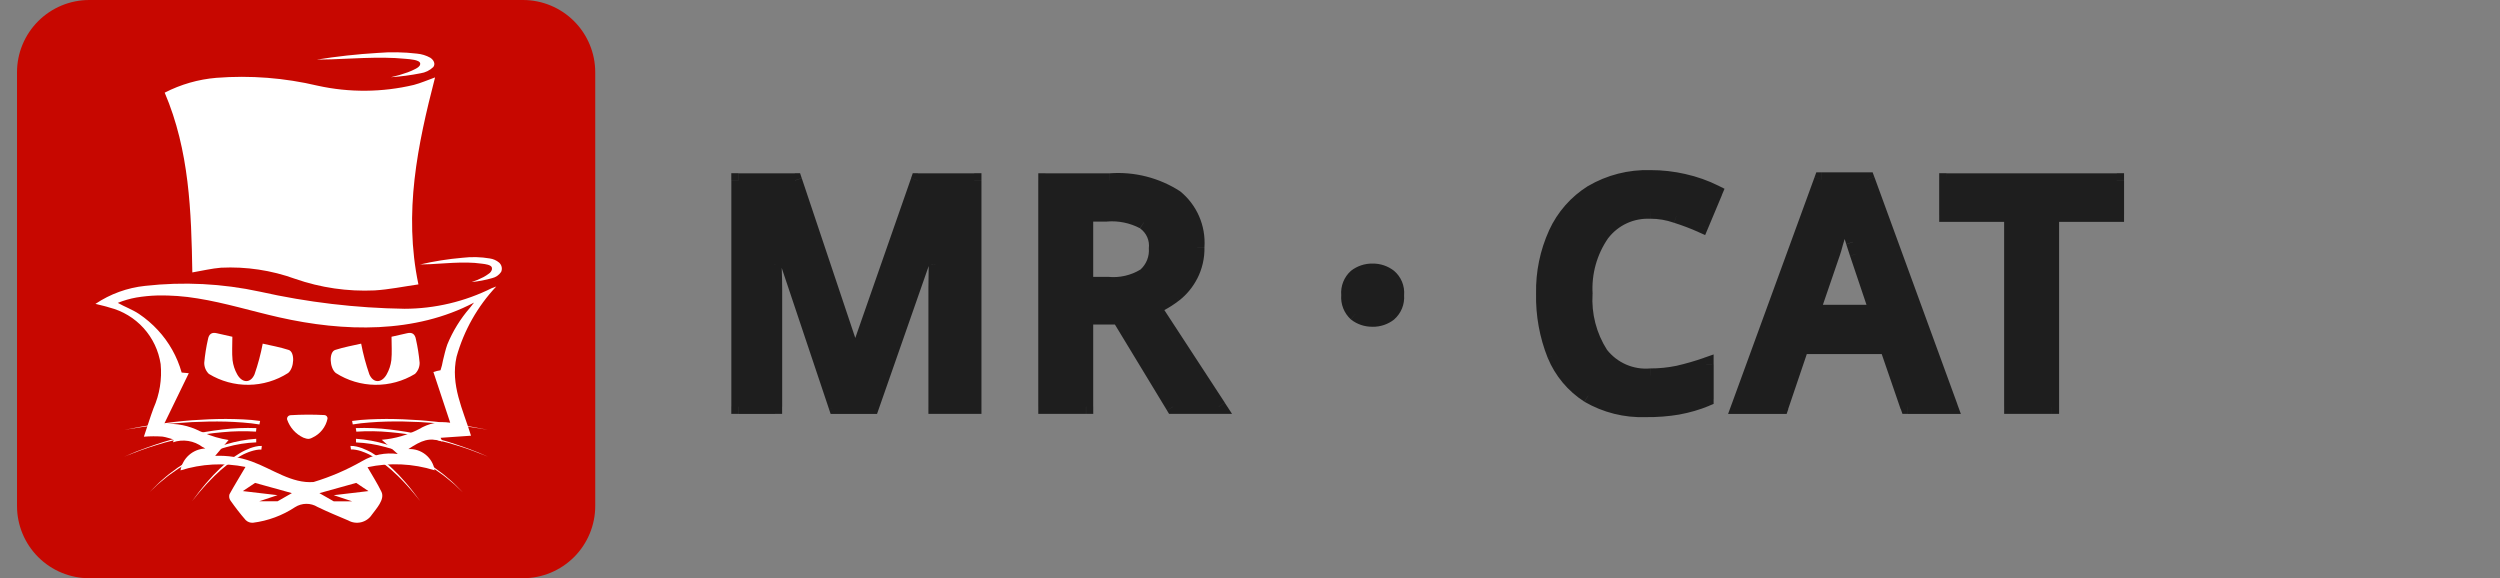 <?xml version="1.0" standalone="no"?>
<svg id="logo-web-light" width="147" height="34" viewBox="0 0 147 34" fill="none" xmlns="http://www.w3.org/2000/svg" style="max-width: 100%; max-height: 100%;">
<rect x="0" y="0" width="147" height="34" fill="#808080" stroke="none"/>
<path d="M1 4.25C1 3.123 1.448 2.042 2.245 1.245C3.042 0.448 4.123 0 5.25 0H30.75C31.877 0 32.958 0.448 33.755 1.245C34.552 2.042 35 3.123 35 4.25V29.75C35 30.877 34.552 31.958 33.755 32.755C32.958 33.552 31.877 34 30.75 34H5.25C4.123 34 3.042 33.552 2.245 32.755C1.448 31.958 1 30.877 1 29.75V4.25Z" fill="#C70700" stroke-dasharray="0,0,0,128.703"><animate attributeType="XML" attributeName="stroke-dasharray" repeatCount="1" dur="2.5s" values="0,0,0,128.703; 
          0,64.352,64.352,0; 
          128.703,0,0,0" keyTimes="0; 0.5; 1" fill="freeze"></animate></path>
<path d="M9.684 5.448C10.63 4.961 11.662 4.665 12.722 4.576C14.721 4.42 16.733 4.577 18.684 5.04C20.546 5.45 22.477 5.434 24.332 4.993C24.745 4.884 25.14 4.71 25.582 4.551C24.556 8.524 23.718 12.489 24.603 16.723C23.733 16.847 22.885 17.023 22.031 17.076C20.443 17.15 18.855 16.919 17.354 16.396C15.958 15.891 14.475 15.668 12.992 15.741C12.444 15.785 11.904 15.918 11.309 16.019C11.249 12.444 11.138 8.856 9.684 5.448Z" fill="white" stroke-dasharray="0,0,0,52.802"><animate attributeType="XML" attributeName="stroke-dasharray" repeatCount="1" dur="2.5s" values="0,0,0,52.802; 
          0,26.401,26.401,0; 
          52.802,0,0,0" keyTimes="0; 0.5; 1" fill="freeze"></animate></path>
<path d="M15.289 17.151C18.08 17.777 20.929 18.114 23.789 18.156C25.573 18.152 27.331 17.735 28.927 16.938C29.009 16.903 29.094 16.872 29.18 16.846C28.079 18.014 27.279 19.43 26.846 20.975C26.476 22.632 27.218 24.072 27.696 25.619L25.907 25.743L26.013 25.966C25.236 25.704 24.797 25.889 24.012 26.406C24.379 26.385 24.74 26.501 25.026 26.732C25.312 26.963 25.501 27.291 25.558 27.654C24.28 27.255 22.92 27.191 21.611 27.471C21.901 27.974 22.197 28.435 22.433 28.925C22.642 29.371 22.109 29.929 21.865 30.266C21.719 30.488 21.494 30.646 21.236 30.708C20.978 30.77 20.705 30.733 20.474 30.602C19.87 30.348 19.262 30.095 18.671 29.809C18.472 29.687 18.243 29.623 18.009 29.625C17.775 29.627 17.547 29.695 17.35 29.82C16.607 30.311 15.761 30.625 14.877 30.737C14.799 30.743 14.72 30.732 14.646 30.706C14.572 30.679 14.504 30.637 14.448 30.582C14.127 30.217 13.829 29.826 13.55 29.43C13.514 29.377 13.49 29.317 13.48 29.254C13.47 29.191 13.474 29.127 13.492 29.065C13.789 28.524 14.12 27.996 14.434 27.456C13.164 27.199 11.849 27.269 10.613 27.659C10.671 27.31 10.848 26.991 11.114 26.756C11.379 26.522 11.717 26.386 12.071 26.371L12.015 26.341L11.902 26.28C11.658 26.097 11.373 25.977 11.071 25.929C10.77 25.881 10.461 25.908 10.172 26.007L10.225 25.844C10.001 25.791 9.787 25.706 9.56 25.672C9.194 25.646 8.826 25.648 8.46 25.678C8.67 25.068 8.831 24.526 9.027 24.002C9.388 23.187 9.532 22.293 9.446 21.406C9.326 20.618 8.977 19.882 8.442 19.291C7.907 18.7 7.209 18.28 6.437 18.083C6.322 18.044 6.205 18.015 6.086 17.984C5.967 17.952 5.854 17.927 5.612 17.868C6.486 17.282 7.49 16.918 8.536 16.809C10.791 16.556 13.072 16.671 15.289 17.151V17.151ZM20.945 28.395L18.781 28.997L19.622 29.477H20.704L19.622 29.117L21.664 28.876L20.945 28.395ZM14.999 28.395L14.279 28.876L16.321 29.116L15.24 29.476H16.321L17.162 28.995L14.999 28.395ZM9.247 17.374C8.835 17.386 8.425 17.426 8.018 17.494C7.644 17.561 7.278 17.667 6.925 17.809C7.335 18.041 7.775 18.195 8.174 18.46C8.579 18.733 8.951 19.052 9.282 19.41C9.94 20.119 10.42 20.975 10.682 21.906L11.101 21.944L9.648 24.935C10.374 24.878 11.101 25.022 11.749 25.352L11.957 25.436C12.43 25.648 12.93 25.795 13.442 25.872L12.653 26.804C13.386 26.774 14.117 26.887 14.807 27.137C16.021 27.577 17.156 28.446 18.439 28.342C19.434 28.041 20.392 27.629 21.294 27.113C21.925 26.742 22.663 26.594 23.389 26.695L22.446 25.857H22.468C23.228 25.793 23.968 25.579 24.645 25.228C25.192 24.894 25.838 24.762 26.472 24.855L25.484 21.876C25.62 21.829 25.76 21.793 25.902 21.771C25.966 21.582 26.014 21.388 26.047 21.191C26.124 20.877 26.194 20.563 26.301 20.257C26.622 19.473 27.069 18.747 27.626 18.107L27.791 17.897L27.874 17.792C24.411 19.619 20.228 19.523 16.409 18.658C14.809 18.296 13.241 17.808 11.618 17.547C10.835 17.416 10.041 17.358 9.247 17.374V17.374Z" fill="white" stroke-dasharray="0,0,0,156.692"><animate attributeType="XML" attributeName="stroke-dasharray" repeatCount="1" dur="2.5s" values="0,0,0,156.692; 
          0,78.346,78.346,0; 
          156.692,0,0,0" keyTimes="0; 0.5; 1" fill="freeze"></animate></path>
<path d="M13.663 19.801C13.663 20.285 13.63 20.736 13.674 21.18C13.71 21.471 13.802 21.753 13.946 22.009C14.236 22.533 14.735 22.55 14.967 22.009C15.172 21.421 15.332 20.818 15.448 20.206C15.911 20.311 16.458 20.409 16.977 20.577C17.349 20.698 17.311 21.632 16.942 21.932C16.248 22.377 15.443 22.618 14.619 22.627C13.796 22.636 12.986 22.414 12.282 21.986C12.194 21.901 12.125 21.799 12.078 21.686C12.031 21.573 12.008 21.452 12.01 21.33C12.052 20.864 12.125 20.402 12.229 19.946C12.28 19.661 12.438 19.517 12.743 19.593C13.049 19.668 13.345 19.728 13.663 19.801Z" fill="white" stroke-dasharray="0,0,0,17.31"><animate attributeType="XML" attributeName="stroke-dasharray" repeatCount="1" dur="2.5s" values="0,0,0,17.31; 
          0,8.655,8.655,0; 
          17.31,0,0,0" keyTimes="0; 0.5; 1" fill="freeze"></animate></path>
<path d="M23.022 19.801C23.022 20.285 23.055 20.736 23.011 21.18C22.975 21.471 22.882 21.753 22.739 22.009C22.449 22.533 21.95 22.55 21.717 22.009C21.513 21.421 21.352 20.818 21.236 20.206C20.773 20.311 20.227 20.409 19.707 20.577C19.334 20.698 19.373 21.632 19.743 21.932C20.436 22.377 21.241 22.617 22.065 22.627C22.889 22.636 23.699 22.414 24.402 21.986C24.49 21.9 24.559 21.798 24.606 21.686C24.652 21.573 24.676 21.452 24.674 21.33C24.632 20.864 24.559 20.402 24.456 19.946C24.405 19.661 24.246 19.517 23.941 19.593C23.636 19.668 23.34 19.728 23.022 19.801Z" fill="white" stroke-dasharray="0,0,0,17.31"><animate attributeType="XML" attributeName="stroke-dasharray" repeatCount="1" dur="2.5s" values="0,0,0,17.31; 
          0,8.655,8.655,0; 
          17.31,0,0,0" keyTimes="0; 0.5; 1" fill="freeze"></animate></path>
<path d="M28.686 15.566C28.571 15.536 28.453 15.515 28.335 15.504C28.194 15.483 28.052 15.469 27.908 15.458C27.622 15.437 27.334 15.434 27.047 15.441C26.467 15.453 25.888 15.506 25.311 15.533C25.108 15.542 24.906 15.548 24.703 15.55C25.522 15.36 26.353 15.229 27.191 15.157C27.726 15.094 28.268 15.107 28.8 15.197C29.001 15.225 29.19 15.309 29.346 15.439C29.422 15.505 29.475 15.595 29.497 15.693C29.519 15.792 29.509 15.895 29.467 15.988C29.345 16.172 29.158 16.302 28.943 16.353C28.547 16.467 28.141 16.544 27.731 16.585C27.968 16.509 28.199 16.413 28.42 16.297C28.53 16.239 28.635 16.172 28.735 16.097C28.83 16.039 28.899 15.946 28.927 15.838C28.929 15.82 28.929 15.802 28.927 15.784C28.932 15.656 28.797 15.597 28.686 15.566Z" fill="white" stroke-dasharray="0,0,0,13.085"><animate attributeType="XML" attributeName="stroke-dasharray" repeatCount="1" dur="2.5s" values="0,0,0,13.085; 
          0,6.543,6.543,0; 
          13.085,0,0,0" keyTimes="0; 0.5; 1" fill="freeze"></animate></path>
<path d="M24.357 3.521C24.19 3.491 24.022 3.47 23.853 3.459C23.649 3.439 23.443 3.424 23.235 3.413C22.823 3.392 22.41 3.389 21.998 3.396C21.165 3.408 20.335 3.461 19.503 3.488C19.211 3.497 18.921 3.504 18.63 3.505C19.812 3.315 21.004 3.184 22.199 3.113C22.971 3.049 23.748 3.063 24.517 3.153C24.793 3.178 25.06 3.26 25.302 3.395C25.512 3.532 25.616 3.766 25.477 3.943C25.271 4.14 25.01 4.268 24.729 4.309C24.153 4.423 23.57 4.5 22.984 4.541C23.321 4.466 23.652 4.37 23.976 4.252C24.13 4.195 24.281 4.129 24.427 4.052C24.554 3.986 24.677 3.908 24.704 3.793C24.708 3.776 24.71 3.757 24.709 3.739C24.701 3.612 24.506 3.552 24.357 3.521Z" fill="white" stroke-dasharray="0,0,0,18.147"><animate attributeType="XML" attributeName="stroke-dasharray" repeatCount="1" dur="2.5s" values="0,0,0,18.147; 
          0,9.073,9.073,0; 
          18.147,0,0,0" keyTimes="0; 0.5; 1" fill="freeze"></animate></path>
<path d="M17.071 24.414C17.74 24.373 18.411 24.37 19.08 24.406C19.106 24.408 19.131 24.415 19.154 24.426C19.176 24.438 19.197 24.454 19.213 24.473C19.23 24.493 19.243 24.515 19.251 24.54C19.259 24.564 19.262 24.59 19.259 24.615C19.209 24.859 19.102 25.088 18.946 25.282C18.791 25.477 18.591 25.632 18.364 25.735L18.309 25.762C18.211 25.811 18.098 25.819 17.994 25.785L17.84 25.735C17.616 25.631 17.416 25.482 17.251 25.298C17.087 25.114 16.961 24.899 16.882 24.666C16.876 24.637 16.877 24.607 16.883 24.579C16.89 24.55 16.902 24.524 16.92 24.5C16.937 24.477 16.959 24.458 16.985 24.443C17.01 24.429 17.038 24.42 17.067 24.417L17.071 24.414Z" fill="white" stroke-dasharray="0,0,0,6.182"><animate attributeType="XML" attributeName="stroke-dasharray" repeatCount="1" dur="2.5s" values="0,0,0,6.182; 
          0,3.091,3.091,0; 
          6.182,0,0,0" keyTimes="0; 0.5; 1" fill="freeze"></animate></path>
<path d="M20.703 24.752C21.042 24.703 21.375 24.675 21.708 24.66C22.041 24.645 22.377 24.636 22.712 24.634C23.381 24.634 24.05 24.666 24.716 24.711C25.049 24.74 25.381 24.767 25.713 24.806C26.044 24.846 26.376 24.888 26.706 24.932C27.035 24.976 27.366 25.037 27.695 25.087L28.679 25.27L27.692 25.115C27.361 25.072 27.031 25.021 26.7 24.986C26.369 24.951 26.038 24.909 25.706 24.887C25.375 24.864 25.043 24.836 24.71 24.818C24.046 24.785 23.38 24.771 22.72 24.789C22.388 24.8 22.056 24.814 21.725 24.842C21.393 24.869 21.062 24.901 20.742 24.956L20.703 24.752Z" fill="white" stroke-dasharray="0,0,0,16.206"><animate attributeType="XML" attributeName="stroke-dasharray" repeatCount="1" dur="2.5s" values="0,0,0,16.206; 
          0,8.103,8.103,0; 
          16.206,0,0,0" keyTimes="0; 0.5; 1" fill="freeze"></animate></path>
<path d="M20.921 25.173C21.592 25.147 22.264 25.174 22.93 25.255C23.593 25.332 24.251 25.444 24.901 25.592C25.064 25.628 25.225 25.669 25.387 25.71L25.629 25.771L25.869 25.839L26.349 25.977L26.823 26.132C27.138 26.229 27.451 26.356 27.766 26.469C28.08 26.582 28.384 26.723 28.688 26.85C28.373 26.732 28.07 26.605 27.761 26.493C27.451 26.381 27.132 26.27 26.818 26.178L26.341 26.036L25.86 25.912L25.619 25.849L25.377 25.796C25.214 25.761 25.053 25.723 24.891 25.691C24.241 25.562 23.585 25.469 22.925 25.411C22.269 25.348 21.61 25.338 20.953 25.382L20.921 25.173Z" fill="white" stroke-dasharray="0,0,0,16.158"><animate attributeType="XML" attributeName="stroke-dasharray" repeatCount="1" dur="2.5s" values="0,0,0,16.158; 
          0,8.079,8.079,0; 
          16.158,0,0,0" keyTimes="0; 0.5; 1" fill="freeze"></animate></path>
<path d="M20.931 25.801C21.534 25.84 22.131 25.949 22.708 26.128C22.997 26.211 23.279 26.313 23.558 26.423L23.972 26.597L24.375 26.795C24.511 26.857 24.637 26.939 24.769 27.01C24.902 27.08 25.031 27.158 25.155 27.242L25.53 27.487C25.653 27.572 25.77 27.664 25.89 27.753C26.134 27.924 26.353 28.13 26.579 28.322C26.695 28.416 26.794 28.531 26.903 28.637L27.217 28.951L26.891 28.647C26.787 28.54 26.677 28.44 26.56 28.348C26.328 28.163 26.106 27.962 25.858 27.801C25.735 27.716 25.617 27.627 25.492 27.547L25.113 27.315C24.988 27.238 24.856 27.168 24.727 27.1C24.598 27.031 24.468 26.955 24.332 26.899L23.928 26.715L23.509 26.554C23.233 26.45 22.951 26.361 22.665 26.288C22.101 26.129 21.52 26.038 20.934 26.015L20.931 25.801Z" fill="white" stroke-dasharray="0,0,0,14.501"><animate attributeType="XML" attributeName="stroke-dasharray" repeatCount="1" dur="2.5s" values="0,0,0,14.501; 
          0,7.25,7.25,0; 
          14.501,0,0,0" keyTimes="0; 0.5; 1" fill="freeze"></animate></path>
<path d="M20.607 26.221C20.729 26.216 20.851 26.228 20.969 26.257C21.081 26.283 21.191 26.316 21.299 26.355C21.406 26.395 21.511 26.441 21.613 26.491L21.768 26.569L21.912 26.654C22.294 26.887 22.65 27.158 22.976 27.463C23.061 27.534 23.136 27.617 23.216 27.695C23.296 27.772 23.375 27.849 23.448 27.926C23.595 28.092 23.749 28.251 23.892 28.421C24.035 28.591 24.176 28.76 24.311 28.936L24.709 29.466L24.29 28.953C24.149 28.782 23.998 28.622 23.852 28.456C23.706 28.291 23.543 28.142 23.392 27.983C23.315 27.905 23.231 27.833 23.15 27.759C23.07 27.684 22.991 27.604 22.904 27.54C22.573 27.254 22.213 27.003 21.831 26.79L21.689 26.713L21.541 26.646C21.443 26.602 21.343 26.563 21.241 26.529C21.14 26.496 21.036 26.47 20.932 26.451C20.881 26.441 20.829 26.434 20.777 26.43C20.73 26.427 20.683 26.427 20.636 26.43L20.607 26.221Z" fill="white" stroke-dasharray="0,0,0,10.813"><animate attributeType="XML" attributeName="stroke-dasharray" repeatCount="1" dur="2.5s" values="0,0,0,10.813; 
          0,5.407,5.407,0; 
          10.813,0,0,0" keyTimes="0; 0.5; 1" fill="freeze"></animate></path>
<path d="M15.295 24.752C14.956 24.703 14.625 24.675 14.291 24.66C13.956 24.645 13.621 24.636 13.286 24.634C12.617 24.634 11.949 24.666 11.283 24.711C10.949 24.74 10.616 24.767 10.286 24.806C9.955 24.846 9.623 24.888 9.292 24.932C8.961 24.976 8.633 25.037 8.304 25.087L7.32 25.272L8.307 25.117C8.638 25.074 8.967 25.023 9.298 24.988C9.629 24.954 9.961 24.911 10.293 24.889C10.626 24.866 10.957 24.839 11.289 24.82C11.955 24.788 12.619 24.774 13.279 24.791C13.611 24.802 13.943 24.817 14.273 24.844C14.603 24.871 14.936 24.904 15.255 24.958L15.295 24.752Z" fill="white" stroke-dasharray="0,0,0,16.206"><animate attributeType="XML" attributeName="stroke-dasharray" repeatCount="1" dur="2.5s" values="0,0,0,16.206; 
          0,8.103,8.103,0; 
          16.206,0,0,0" keyTimes="0; 0.5; 1" fill="freeze"></animate></path>
<path d="M15.076 25.173C14.405 25.147 13.733 25.174 13.067 25.255C12.404 25.332 11.746 25.445 11.096 25.592C10.934 25.628 10.772 25.669 10.611 25.71L10.369 25.771L10.129 25.839L9.649 25.978L9.171 26.132C8.856 26.23 8.543 26.356 8.228 26.469C7.914 26.582 7.615 26.723 7.308 26.85C7.622 26.732 7.926 26.605 8.235 26.493C8.544 26.381 8.863 26.27 9.178 26.178L9.655 26.034L10.135 25.91L10.376 25.847L10.634 25.799C10.796 25.764 10.957 25.726 11.12 25.694C11.769 25.565 12.425 25.472 13.085 25.414C13.739 25.35 14.397 25.338 15.053 25.38L15.076 25.173Z" fill="white" stroke-dasharray="0,0,0,16.166"><animate attributeType="XML" attributeName="stroke-dasharray" repeatCount="1" dur="2.5s" values="0,0,0,16.166; 
          0,8.083,8.083,0; 
          16.166,0,0,0" keyTimes="0; 0.5; 1" fill="freeze"></animate></path>
<path d="M15.066 25.801C14.463 25.84 13.866 25.949 13.289 26.128C13.001 26.211 12.718 26.313 12.439 26.423L12.025 26.597L11.622 26.795C11.486 26.857 11.36 26.939 11.228 27.01C11.095 27.08 10.966 27.158 10.842 27.242L10.465 27.487C10.342 27.572 10.227 27.664 10.106 27.753C9.862 27.924 9.642 28.13 9.417 28.322C9.301 28.416 9.207 28.531 9.095 28.637L8.78 28.951L9.106 28.647C9.21 28.54 9.32 28.44 9.437 28.348C9.669 28.163 9.891 27.962 10.139 27.801C10.261 27.716 10.38 27.627 10.504 27.547L10.884 27.315C11.008 27.238 11.141 27.168 11.271 27.1C11.4 27.031 11.53 26.955 11.666 26.899L12.07 26.715L12.485 26.552C12.762 26.448 13.044 26.359 13.331 26.286C13.896 26.126 14.479 26.034 15.066 26.011V25.801Z" fill="white" stroke-dasharray="0,0,0,14.501"><animate attributeType="XML" attributeName="stroke-dasharray" repeatCount="1" dur="2.5s" values="0,0,0,14.501; 
          0,7.25,7.25,0; 
          14.501,0,0,0" keyTimes="0; 0.5; 1" fill="freeze"></animate></path>
<path d="M15.395 26.221C15.273 26.216 15.151 26.228 15.033 26.257C14.921 26.283 14.811 26.315 14.703 26.355C14.596 26.395 14.491 26.441 14.388 26.491L14.234 26.569L14.089 26.654C13.707 26.887 13.351 27.158 13.025 27.463C12.94 27.534 12.865 27.617 12.785 27.695C12.705 27.772 12.63 27.849 12.553 27.926C12.406 28.092 12.252 28.251 12.11 28.421C11.969 28.591 11.827 28.76 11.692 28.936L11.296 29.466L11.715 28.953C11.856 28.783 12.007 28.623 12.153 28.457C12.299 28.292 12.462 28.143 12.613 27.983C12.69 27.906 12.775 27.834 12.855 27.759C12.934 27.685 13.014 27.605 13.102 27.541C13.432 27.255 13.792 27.004 14.174 26.791L14.317 26.714L14.465 26.647C14.562 26.604 14.662 26.567 14.763 26.535C14.864 26.502 14.968 26.476 15.072 26.457C15.123 26.447 15.175 26.44 15.227 26.436C15.274 26.433 15.322 26.433 15.369 26.436L15.395 26.221Z" fill="white" stroke-dasharray="0,0,0,10.816"><animate attributeType="XML" attributeName="stroke-dasharray" repeatCount="1" dur="2.5s" values="0,0,0,10.816; 
          0,5.408,5.408,0; 
          10.816,0,0,0" keyTimes="0; 0.5; 1" fill="freeze"></animate></path>
<path fill-rule="evenodd" clip-rule="evenodd" d="M48.744 24.049L49.146 23.914V23.914L49.146 23.914L48.744 24.048L45.964 15.752C45.983 16.2 45.992 16.623 45.992 17.023V23.913H45.904L45.989 23.914V24.334H45.569V24.339H43.427V23.915L43.423 23.915V24.334H43V23.91H43.003V10.612H43.427V10.19H46.739V10.186H47.045L47.141 10.475L46.743 10.608V10.613H46.743L46.743 10.614L47.144 10.48L50.291 19.872L53.574 10.473L53.971 10.611V10.609L53.571 10.47L53.67 10.186H53.971V10.19H57.287V10.186H57.71V10.609H57.287V10.612H57.71V23.914V24.334H57.287V24.337H55.014V24.334H54.59V23.91H54.591V16.911C54.591 16.91 54.591 16.91 54.591 16.909C54.591 16.518 54.596 16.097 54.607 15.645L51.669 24.054L51.27 23.914L51.27 23.914L51.669 24.054L51.57 24.338H51.27H49.146H48.841L48.744 24.049ZM54.649 15.523L55.033 15.531C55.033 15.531 55.033 15.531 55.033 15.531C55.033 15.531 55.033 15.531 55.033 15.531L54.935 15.526L54.65 15.522L54.649 15.523ZM45.529 15.549C45.529 15.549 45.529 15.549 45.529 15.549C45.529 15.549 45.529 15.549 45.529 15.55C45.529 15.55 45.529 15.551 45.529 15.551L45.641 15.546L45.529 15.549ZM43.423 10.186V10.609H43V10.186H43.423ZM70.396 16.383C70.14 16.884 69.778 17.322 69.335 17.669L69.147 17.428L69.333 17.669C69.332 17.669 69.332 17.67 69.331 17.67C69.058 17.882 68.768 18.07 68.464 18.233L72.019 23.677L71.664 23.91V23.913L72.018 23.682L72.445 24.337H71.663V24.335H68.981V23.914H68.981L68.981 24.335V24.337H68.742L68.618 24.133L68.98 23.914L68.979 23.911L68.618 24.13L65.557 19.083H64.28V23.914H64.283V24.337H63.859L63.859 23.914L63.856 23.914L63.856 24.335H61.471V24.337H61.051V23.914L61.05 23.914V10.612H61.051V10.189H61.475V10.19H65.254V10.613H65.255C65.256 10.613 65.256 10.613 65.256 10.613L65.257 10.19C66.712 10.083 68.163 10.454 69.389 11.246L69.389 11.246C69.389 11.246 69.389 11.246 69.389 11.246C69.39 11.246 69.39 11.247 69.391 11.247L69.391 11.247C69.874 11.639 70.256 12.141 70.505 12.711C70.754 13.282 70.863 13.904 70.822 14.525H70.393C70.393 14.525 70.393 14.525 70.393 14.526L70.822 14.526C70.838 15.171 70.692 15.81 70.398 16.384L70.396 16.383ZM61.471 23.913L61.261 23.913H61.471V23.913ZM69.152 11.556L69.129 11.584C69.129 11.584 69.129 11.584 69.13 11.584L69.152 11.556ZM67.322 16.184C67.323 16.183 67.323 16.183 67.323 16.183L67.297 16.152L67.322 16.184ZM67.057 15.852C67.23 15.696 67.364 15.502 67.45 15.286C67.536 15.069 67.571 14.834 67.552 14.601L67.552 14.601C67.552 14.601 67.552 14.601 67.552 14.6C67.552 14.6 67.552 14.599 67.552 14.599H67.552C67.579 14.377 67.547 14.151 67.457 13.946C67.367 13.74 67.223 13.562 67.04 13.431L67.159 13.242L67.043 13.423H67.037H67.032L67.228 13.132L67.266 13.072C67.265 13.072 67.264 13.071 67.263 13.071L67.026 13.419C66.436 13.11 65.77 12.973 65.106 13.025L65.106 13.03H64.28V16.281H65.178V16.28C65.834 16.343 66.493 16.192 67.057 15.851L67.057 15.852ZM78.864 17.353C78.842 17.087 78.883 16.819 78.982 16.571C79.082 16.322 79.238 16.1 79.439 15.922L79.439 15.922C79.8 15.641 80.246 15.491 80.704 15.498C81.162 15.491 81.609 15.641 81.971 15.924L81.97 15.924C82.174 16.097 82.334 16.316 82.437 16.563C82.541 16.814 82.584 17.085 82.561 17.356C82.581 17.624 82.538 17.893 82.436 18.142C82.333 18.39 82.174 18.612 81.971 18.788C81.971 18.788 81.971 18.788 81.971 18.788L81.711 18.456C81.711 18.456 81.711 18.457 81.711 18.457L81.971 18.79C81.609 19.072 81.162 19.222 80.704 19.215V19.213C80.246 19.22 79.799 19.07 79.438 18.788L79.697 18.456C79.697 18.456 79.697 18.456 79.697 18.456C79.697 18.456 79.696 18.456 79.696 18.455L79.429 18.78C79.233 18.6 79.08 18.378 78.982 18.131C78.884 17.884 78.844 17.618 78.864 17.353H78.864ZM79.697 18.456L79.437 18.788L79.43 18.783L79.697 18.456ZM79.666 16.216L79.698 16.257C79.698 16.257 79.699 16.257 79.699 16.257L79.666 16.216ZM91.472 13.724C91.472 13.724 91.472 13.724 91.472 13.724L91.211 13.6L91.472 13.724ZM91.088 13.542L91.087 13.542C91.577 12.47 92.371 11.566 93.37 10.941L93.569 11.259L93.372 10.942C93.372 10.942 93.373 10.942 93.373 10.942C94.483 10.29 95.754 9.965 97.041 10.003V10.002C97.737 10.001 98.432 10.079 99.111 10.235L99.11 10.236C99.782 10.386 100.433 10.616 101.049 10.922L101.049 10.923L101.402 11.099L101.248 11.463L101.252 11.465L100.432 13.421L100.042 13.258L100.041 13.258L100.431 13.422L100.263 13.822L99.866 13.645L99.867 13.643C99.403 13.436 98.927 13.255 98.442 13.102L98.57 12.699C98.57 12.699 98.569 12.699 98.569 12.698L98.563 12.716L98.44 13.098H98.434H98.428L98.428 13.097C97.983 12.94 97.514 12.86 97.042 12.861V12.439C97.041 12.439 97.041 12.438 97.041 12.438L97.04 12.864C96.566 12.839 96.093 12.929 95.661 13.127C95.229 13.326 94.853 13.626 94.563 14.003L94.448 13.914L94.561 14.003C93.896 14.962 93.574 16.117 93.646 17.282H93.226C93.226 17.282 93.226 17.282 93.226 17.282C93.226 17.283 93.226 17.283 93.226 17.283L93.642 17.285C93.57 18.443 93.868 19.594 94.493 20.572L94.494 20.571C94.792 20.948 95.179 21.246 95.62 21.437C96.062 21.628 96.543 21.706 97.022 21.665V22.089C97.023 22.089 97.024 22.089 97.024 22.089C97.024 22.089 97.024 22.089 97.024 22.089L97.026 21.664C97.546 21.666 98.065 21.614 98.575 21.509L98.575 21.509C99.125 21.383 99.667 21.226 100.199 21.04L100.338 21.437C100.338 21.437 100.339 21.436 100.34 21.436V21.438L100.764 21.436V23.47H100.761V23.75L100.498 23.858L100.5 23.862C99.939 24.093 99.354 24.263 98.757 24.371L98.758 24.373C98.105 24.483 97.444 24.535 96.782 24.527V24.527C95.516 24.573 94.262 24.26 93.167 23.624L93.393 23.263C93.392 23.262 93.392 23.262 93.391 23.262L93.162 23.619C93.162 23.619 93.161 23.619 93.16 23.618L93.16 23.619H93.156L93.157 23.616C92.195 23 91.444 22.102 91.008 21.044L91.398 20.878C91.398 20.878 91.398 20.878 91.398 20.878L91.006 21.043C90.527 19.842 90.294 18.556 90.321 17.264C90.295 15.982 90.557 14.71 91.088 13.542ZM99.015 10.649L99.028 10.593L99.015 10.649C99.015 10.649 99.015 10.649 99.015 10.649ZM100.761 21.435H100.338L100.198 21.037L100.761 20.841V21.435ZM111.765 24.052L111.863 24.335H112.164V23.915L112.166 23.914V24.339H114.699V24.338H115.298L115.091 23.77L115.094 23.77L110.216 10.413L109.82 10.557H109.82H109.818V10.556L110.213 10.412L110.112 10.134H109.818V10.133H107.098V10.557L107.095 10.557V10.133H106.799L106.698 10.411L107.095 10.557L107.095 10.557H107.094L106.698 10.413L101.821 23.769L101.82 23.769L101.612 24.338H102.218H104.751H105.055L105.153 24.051L105.146 24.048L106.24 20.819H110.645L111.758 24.055L111.765 24.052ZM110.947 20.395L110.954 20.393H110.947V20.395ZM107.956 14.28C107.956 14.28 107.956 14.28 107.956 14.28L107.959 14.281L107.956 14.28ZM108.361 14.403C108.288 14.683 108.223 14.906 108.168 15.058L108.167 15.058L107.186 17.922H109.75L108.784 15.053L109.171 14.922L109.046 14.961L108.777 15.052L108.773 15.041L108.779 15.039C108.731 14.883 108.658 14.658 108.56 14.364L108.961 14.23C108.961 14.229 108.96 14.229 108.96 14.229C108.96 14.228 108.96 14.226 108.959 14.225L108.559 14.353C108.527 14.254 108.496 14.154 108.465 14.054C108.431 14.174 108.396 14.29 108.362 14.403L108.361 14.403ZM107.77 14.913L107.776 14.915L107.77 14.913C107.77 14.913 107.77 14.913 107.77 14.913ZM108.551 14.357L108.954 14.227L108.551 14.361V14.357ZM120.652 24.335L120.652 23.916H120.651V24.335H118.267H118.267H117.844V23.914L117.843 23.914V13.046H114.447V13.045H114.025V12.622H114.024V10.609H114.448L114.448 10.608L114.449 10.19H124.47V10.61H124.895V12.623H124.894V13.045H124.471V13.046H121.075V23.914V24.335H120.652ZM114.448 10.608H114.025V10.185H114.448V10.608ZM124.894 10.608H124.47V10.185H124.894V10.608Z" fill="#1E1E1E" stroke-dasharray="0,0,0,390.037"><animate attributeType="XML" attributeName="stroke-dasharray" repeatCount="1" dur="2.5s" values="0,0,0,390.037; 
          0,195.019,195.019,0; 
          390.037,0,0,0" keyTimes="0; 0.5; 1" fill="freeze"></animate></path>
<setting>{"type":"direct","speed":20,"random":1,"shift":1,"size":1,"rupture":50}</setting></svg>